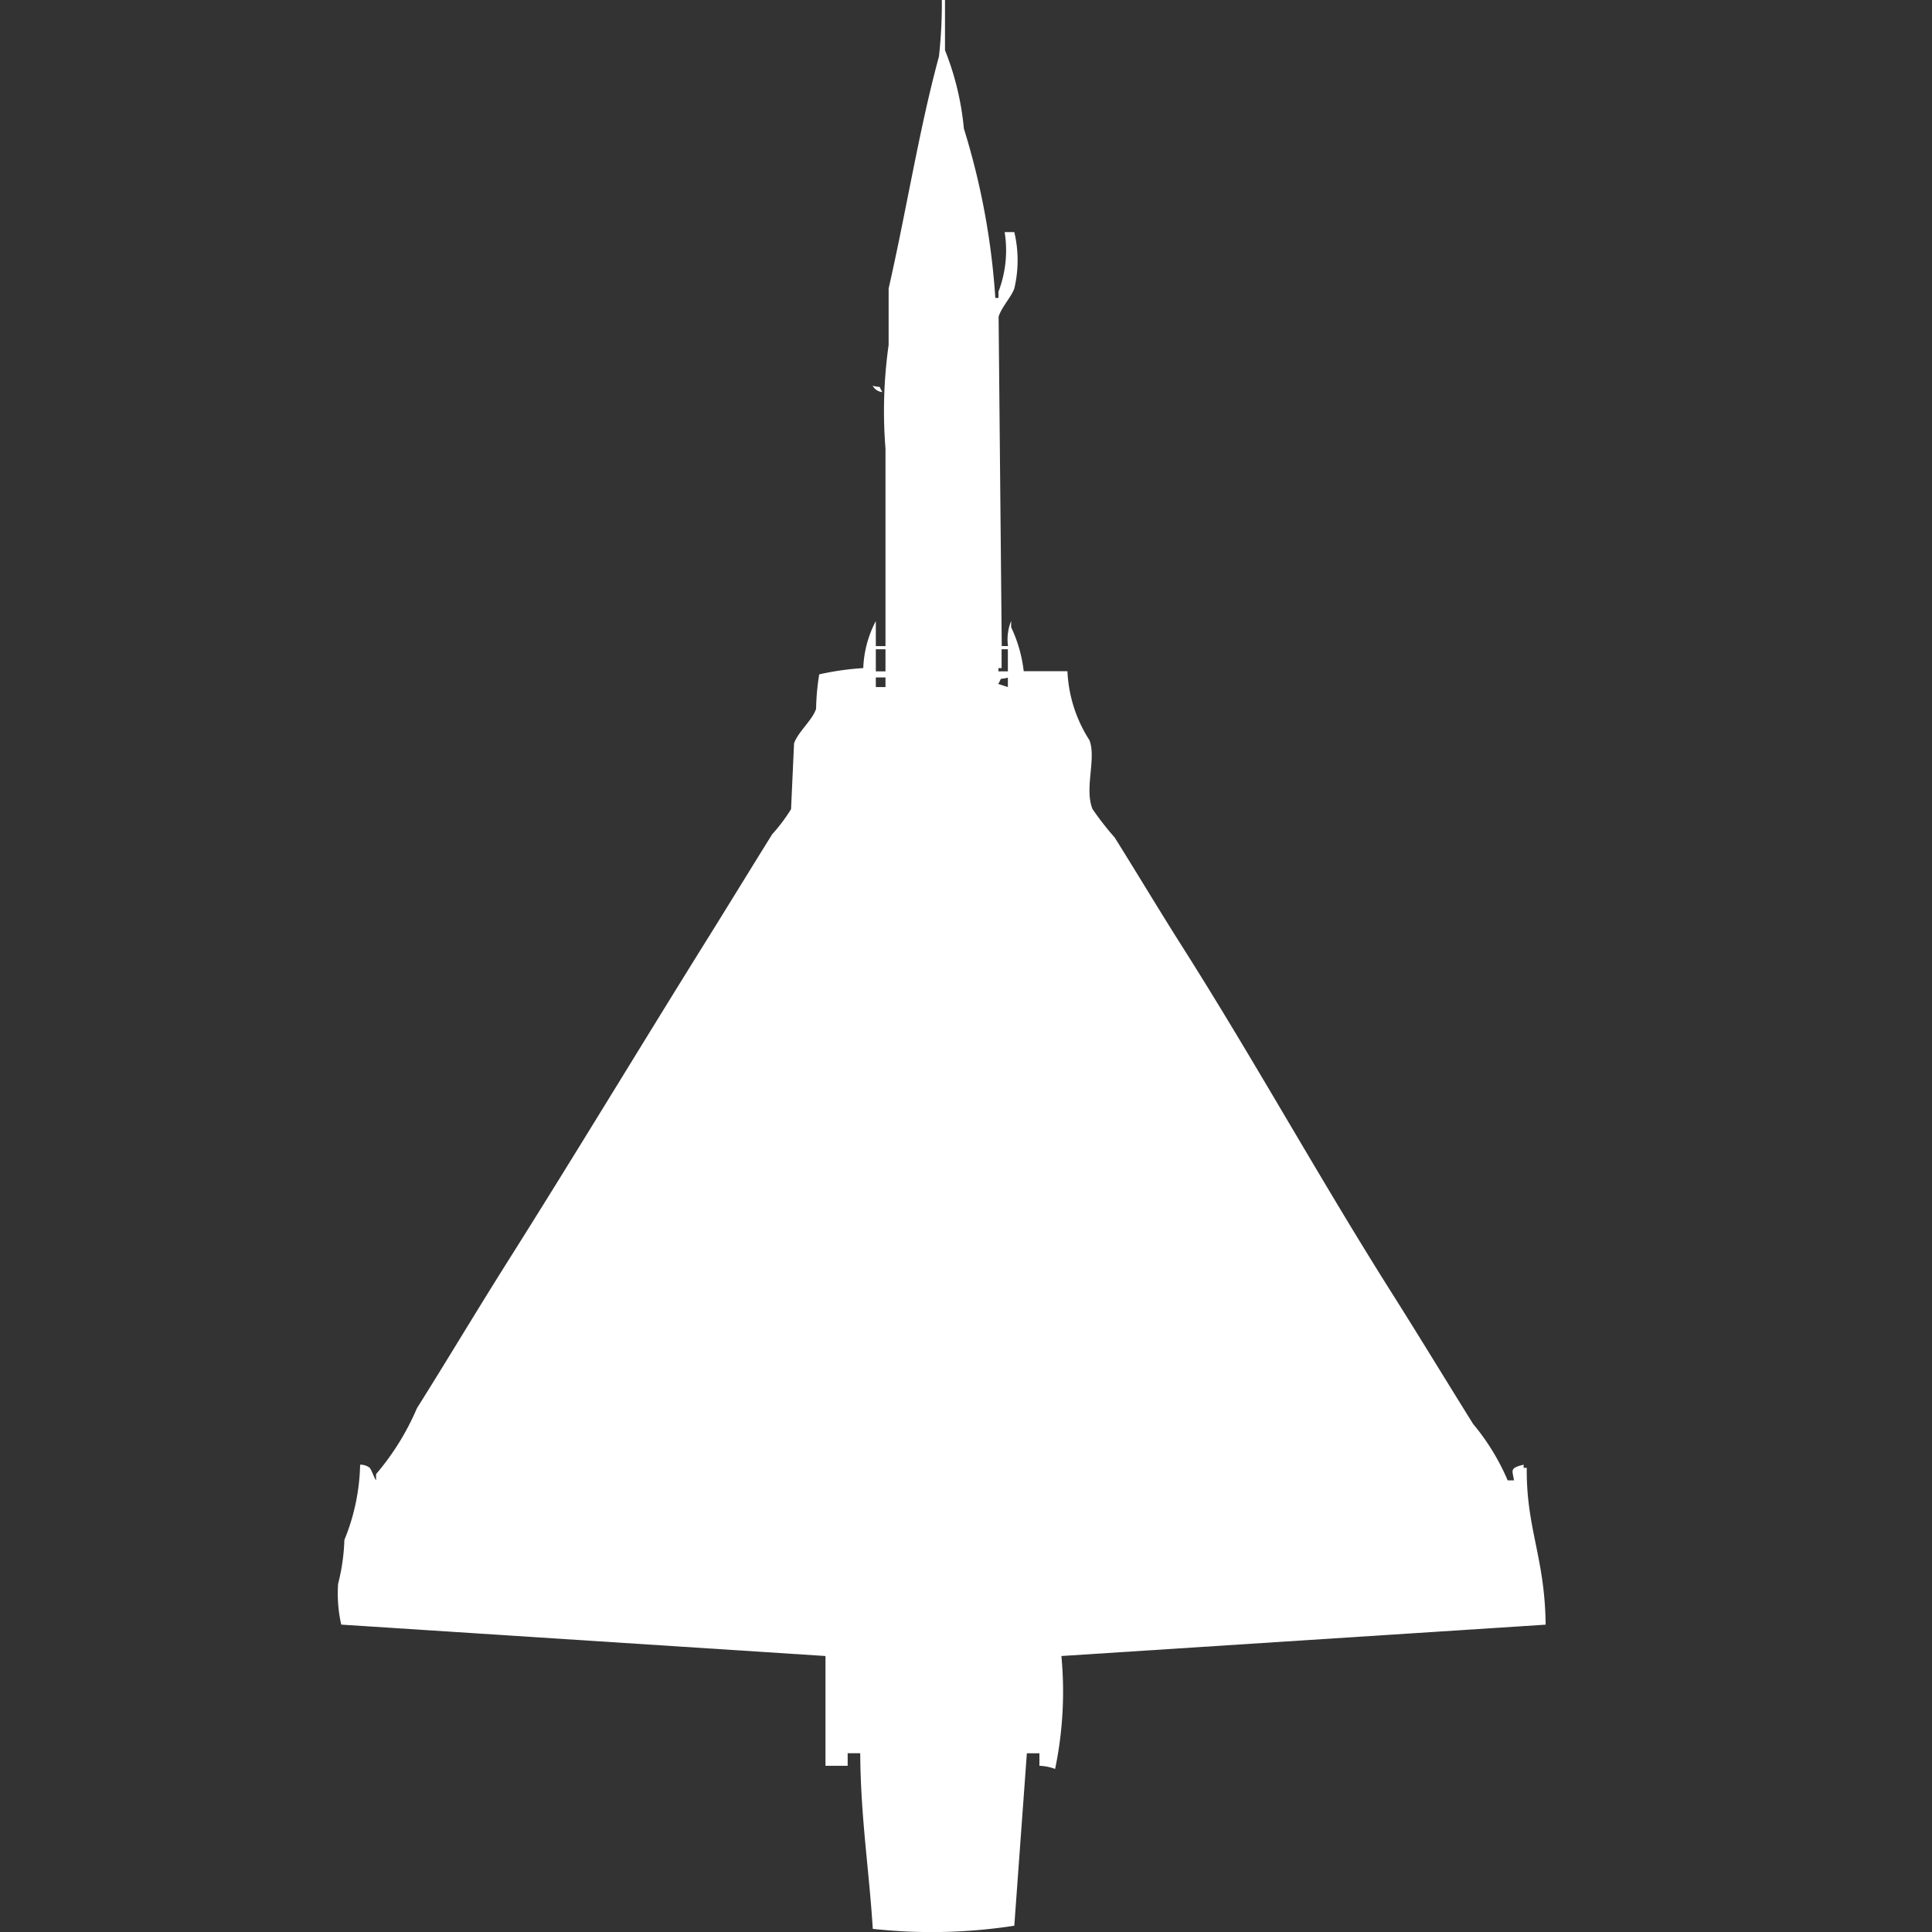 <svg width="40" height="40" viewBox="0 0 40 40" fill="#fff" xmlns="http://www.w3.org/2000/svg"><rect x="0" y="0" width="40" height="40" fill="#333333" stroke="none"/><path id="unit" fill-rule="evenodd" clip-rule="evenodd" d="M20.8,4.805H21a2.527,2.527,0,0,1,0,1.169c-0.061.172-.268,0.391-0.325,0.584l0.065,6.818h0.13a1,1,0,0,1,.065-0.519v0.13a2.888,2.888,0,0,1,.26.909H22.1a2.868,2.868,0,0,0,.456,1.429c0.146,0.382-.111,1.008.065,1.428a6.073,6.073,0,0,0,.456.585c0.468,0.746.912,1.49,1.367,2.208,1.517,2.388,2.851,4.816,4.362,7.208,0.564,0.892,1.119,1.807,1.693,2.727a4.7,4.7,0,0,1,.716,1.169h0.13c-0.03-.211-0.1-0.253.2-0.325V30.39h0.065c-0.013,1.258.375,1.849,0.391,3.247l-10.026.649a7.845,7.845,0,0,1-.13,2.338,1.025,1.025,0,0,0-.325-0.065V36.3h-0.26L21,39.87a11.192,11.192,0,0,1-2.93.065c-0.075-1.211-.252-2.314-0.26-3.636h-0.26v0.26H17.091V34.286L7.065,33.636A2.93,2.93,0,0,1,7,32.792a4.167,4.167,0,0,0,.13-0.909,4.334,4.334,0,0,0,.326-1.558,0.315,0.315,0,0,1,.2.065c0.042,0.056.087,0.2,0.13,0.26V30.52a5.307,5.307,0,0,0,.846-1.364c0.629-1,1.241-2.027,1.888-3.052,1.378-2.183,2.719-4.407,4.1-6.623,0.451-.722.9-1.459,1.367-2.208a3.573,3.573,0,0,0,.391-0.52L16.44,15.39c0.086-.242.377-0.476,0.456-0.714a4.971,4.971,0,0,1,.065-0.714,5.78,5.78,0,0,1,.912-0.13,2.271,2.271,0,0,1,.26-0.974v0.519h0.2V9.286a9.763,9.763,0,0,1,.065-2.143V5.974c0.375-1.65.634-3.306,1.042-4.805A10.012,10.012,0,0,0,19.5,0h0.065V1.039a5.823,5.823,0,0,1,.391,1.623,15.1,15.1,0,0,1,.651,3.506h0.065V6.039A2.391,2.391,0,0,0,20.8,4.805ZM18.068,7.987c0.211,0.054.1-.032,0.2,0.13A0.247,0.247,0,0,1,18.068,7.987Zm0.065,5.455V13.9h0.2V13.442h-0.2ZM20.867,13.9V13.442h-0.13v0.39H20.672V13.9h0.2Zm-2.734.13v0.195h0.2V14.026h-0.2Zm2.734,0c-0.211.054-.1-0.032-0.2,0.13l0.2,0.065V14.026Z"/></svg>